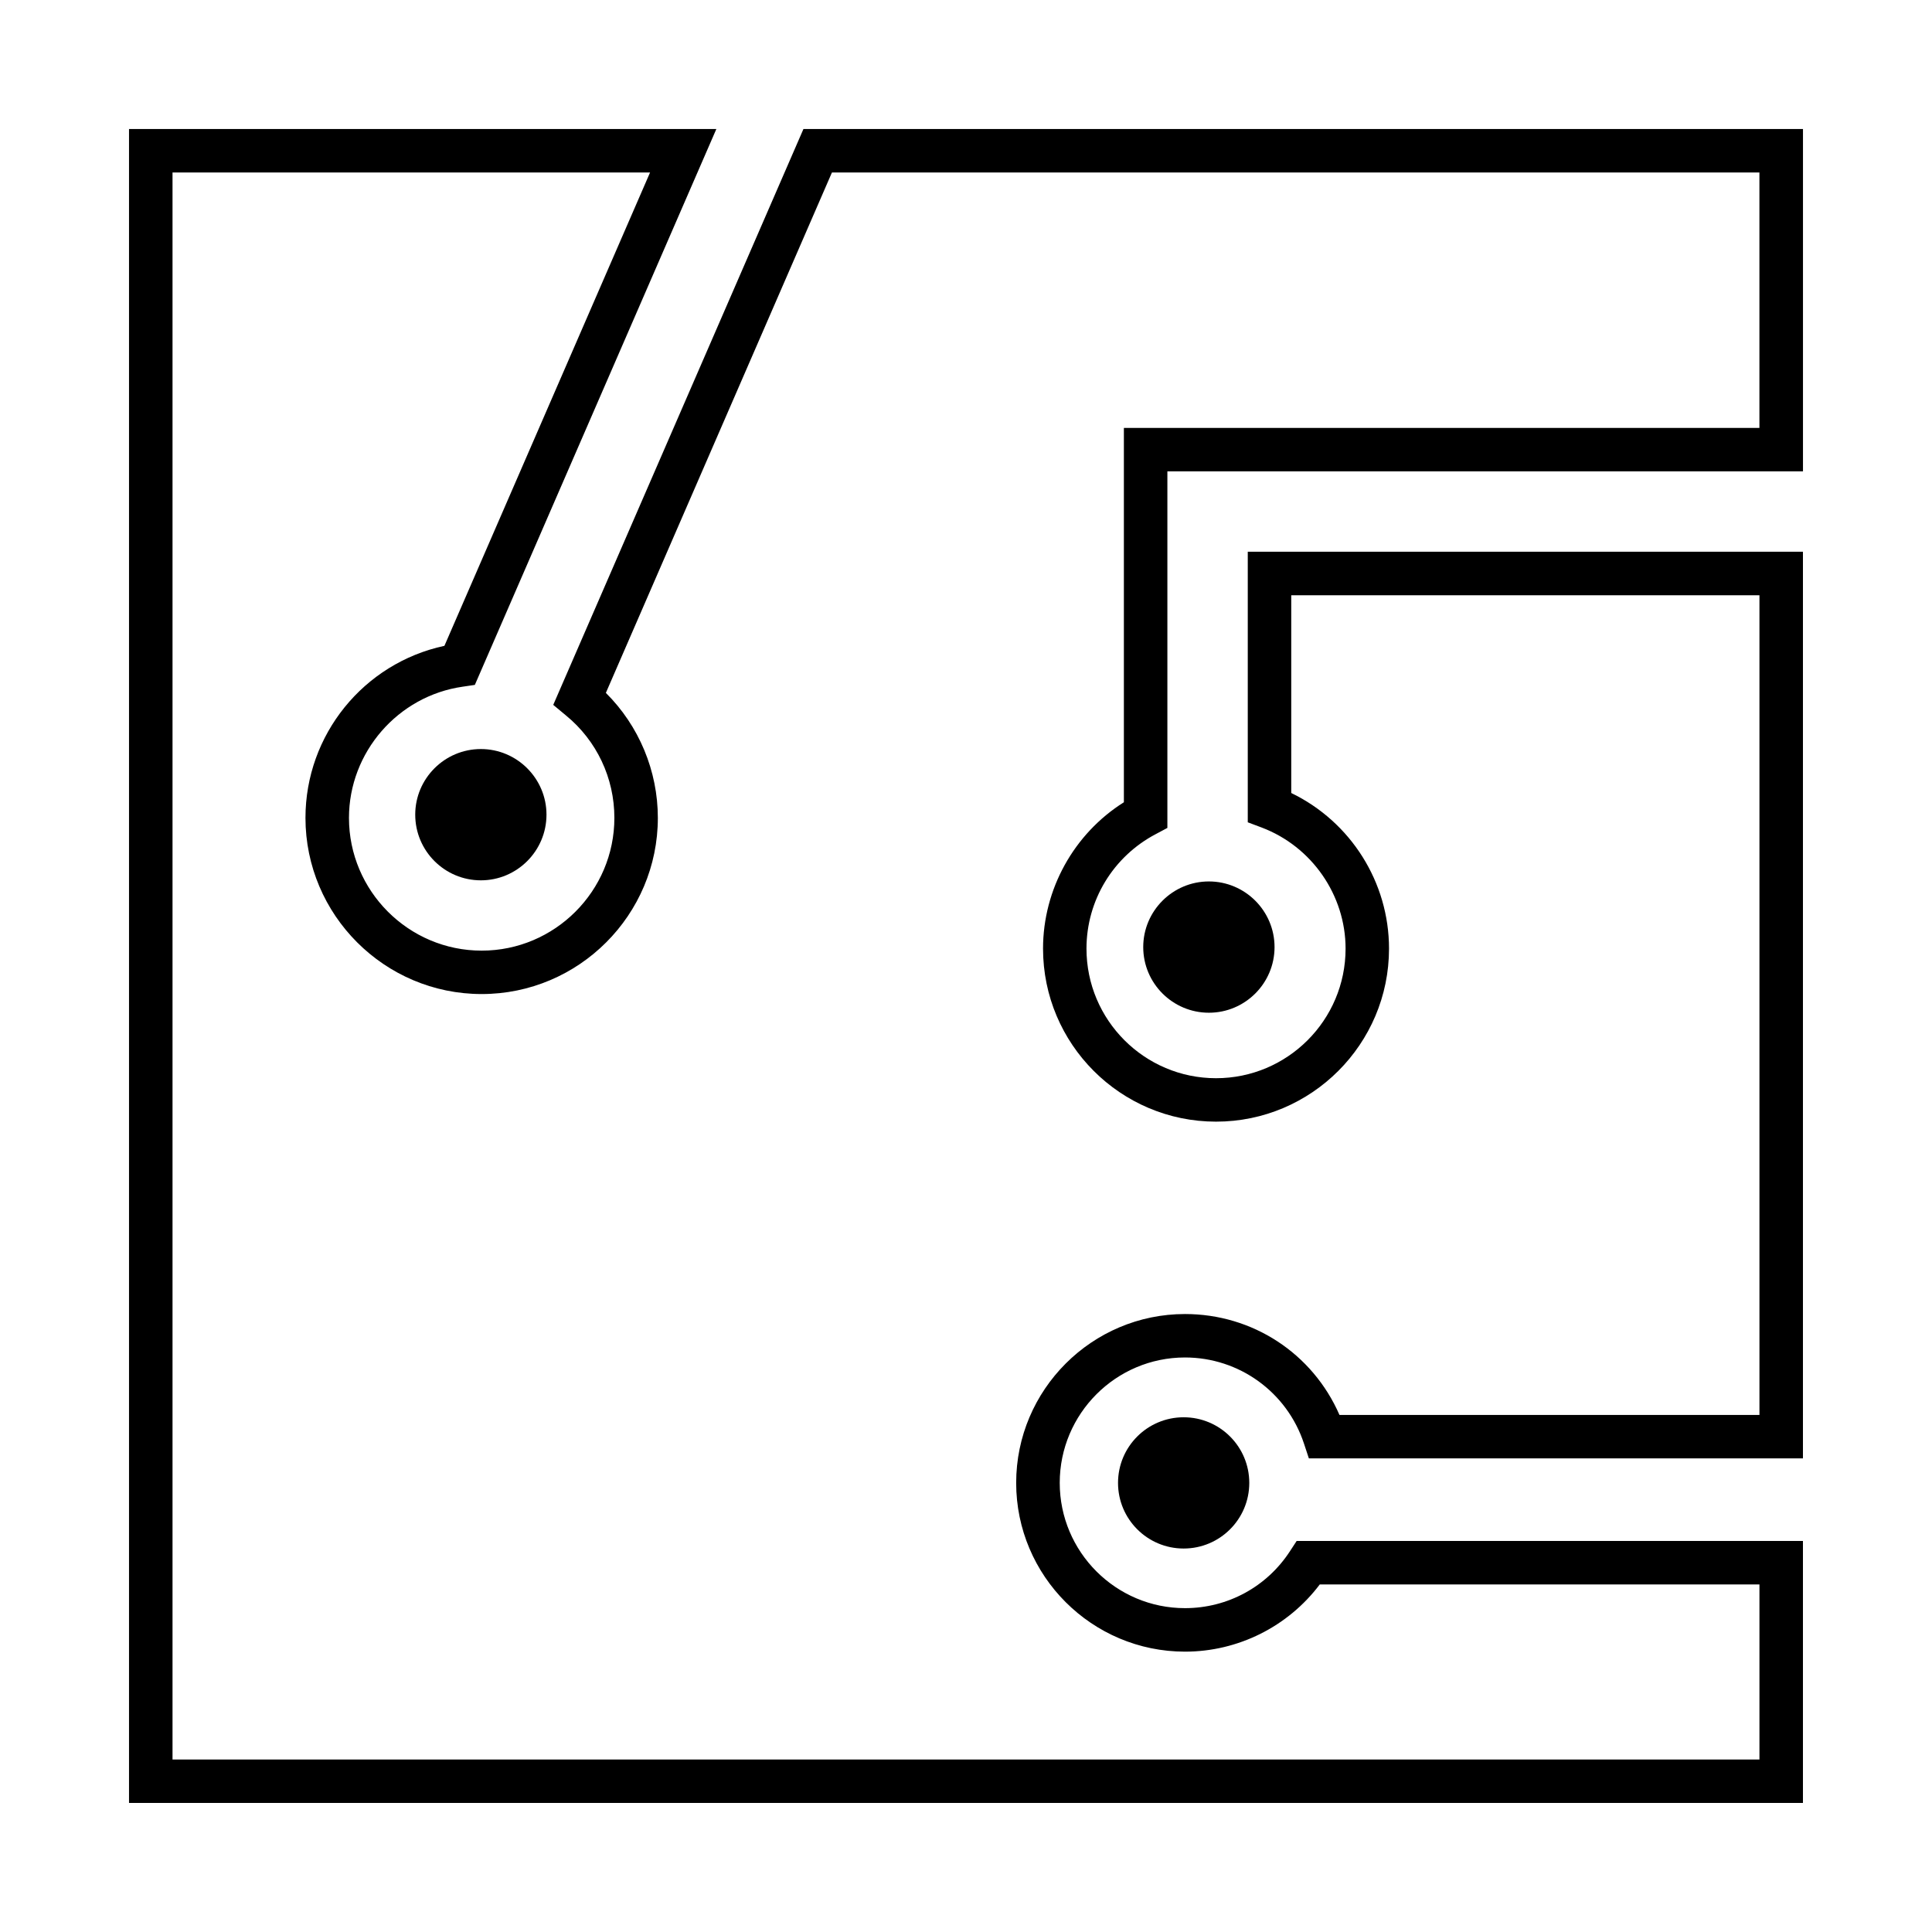 <?xml version="1.0" encoding="utf-8"?>
<!-- Generator: Adobe Illustrator 15.0.0, SVG Export Plug-In . SVG Version: 6.00 Build 0)  -->
<!DOCTYPE svg PUBLIC "-//W3C//DTD SVG 1.1//EN" "http://www.w3.org/Graphics/SVG/1.1/DTD/svg11.dtd">
<svg version="1.1" id="Layer_1" xmlns="http://www.w3.org/2000/svg" xmlns:xlink="http://www.w3.org/1999/xlink" x="0px" y="0px"
	 width="64px" height="64px" viewBox="0 0 64 64" enable-background="new 0 0 64 64" xml:space="preserve">
<g>
	<path d="M59.726,4.274H26.615L18.327,23.35l0.42,0.349c1.02,0.835,1.605,2.074,1.605,3.395c0,2.421-1.972,4.397-4.396,4.397
		c-2.423,0-4.396-1.976-4.396-4.397c0-2.172,1.621-4.041,3.771-4.347l0.399-0.059L23.73,4.274H4.274v55.451h55.451v-8.678H42.953
		l-0.215,0.329c-0.769,1.189-2.072,1.896-3.483,1.896c-2.29,0-4.15-1.862-4.15-4.15c0-2.289,1.86-4.154,4.15-4.154
		c1.793,0,3.376,1.146,3.939,2.847l0.164,0.496h16.367V18.277H41.334v8.963l0.464,0.174c1.66,0.63,2.776,2.241,2.776,4.01
		c0,2.371-1.926,4.293-4.291,4.293c-2.366,0-4.292-1.922-4.292-4.293c0-1.594,0.881-3.049,2.297-3.794l0.383-0.204V15.614h21.055
		V4.274z M34.552,31.424c0,3.163,2.569,5.732,5.731,5.732c3.159,0,5.73-2.569,5.73-5.732c0-2.197-1.265-4.2-3.239-5.155v-6.551
		h15.51v27.154H44.372c-0.89-2.039-2.877-3.343-5.117-3.343c-3.082,0-5.593,2.51-5.593,5.594s2.511,5.59,5.593,5.59
		c1.754,0,3.409-0.827,4.464-2.226h14.565v5.799H5.715V5.714h15.819l-6.812,15.68c-2.677,0.576-4.603,2.948-4.603,5.699
		c0,3.216,2.619,5.836,5.837,5.836c3.218,0,5.836-2.62,5.836-5.836c0-1.555-0.625-3.051-1.722-4.14l7.489-17.239h30.724v8.461H37.23
		v12.401C35.573,27.619,34.552,29.46,34.552,31.424z"/>
	<path d="M13.755,26.986c0,1.201,0.974,2.176,2.175,2.176c1.198,0,2.173-0.975,2.173-2.176c0-1.196-0.976-2.173-2.173-2.173
		C14.729,24.813,13.755,25.79,13.755,26.986z"/>
	<path d="M37.871,31.374c0,1.2,0.977,2.174,2.175,2.174c1.199,0,2.175-0.975,2.175-2.174s-0.976-2.175-2.175-2.175
		C38.848,29.199,37.871,30.174,37.871,31.374z"/>
	<circle cx="39.21" cy="49.123" r="2.174"/>
</g>
</svg>
